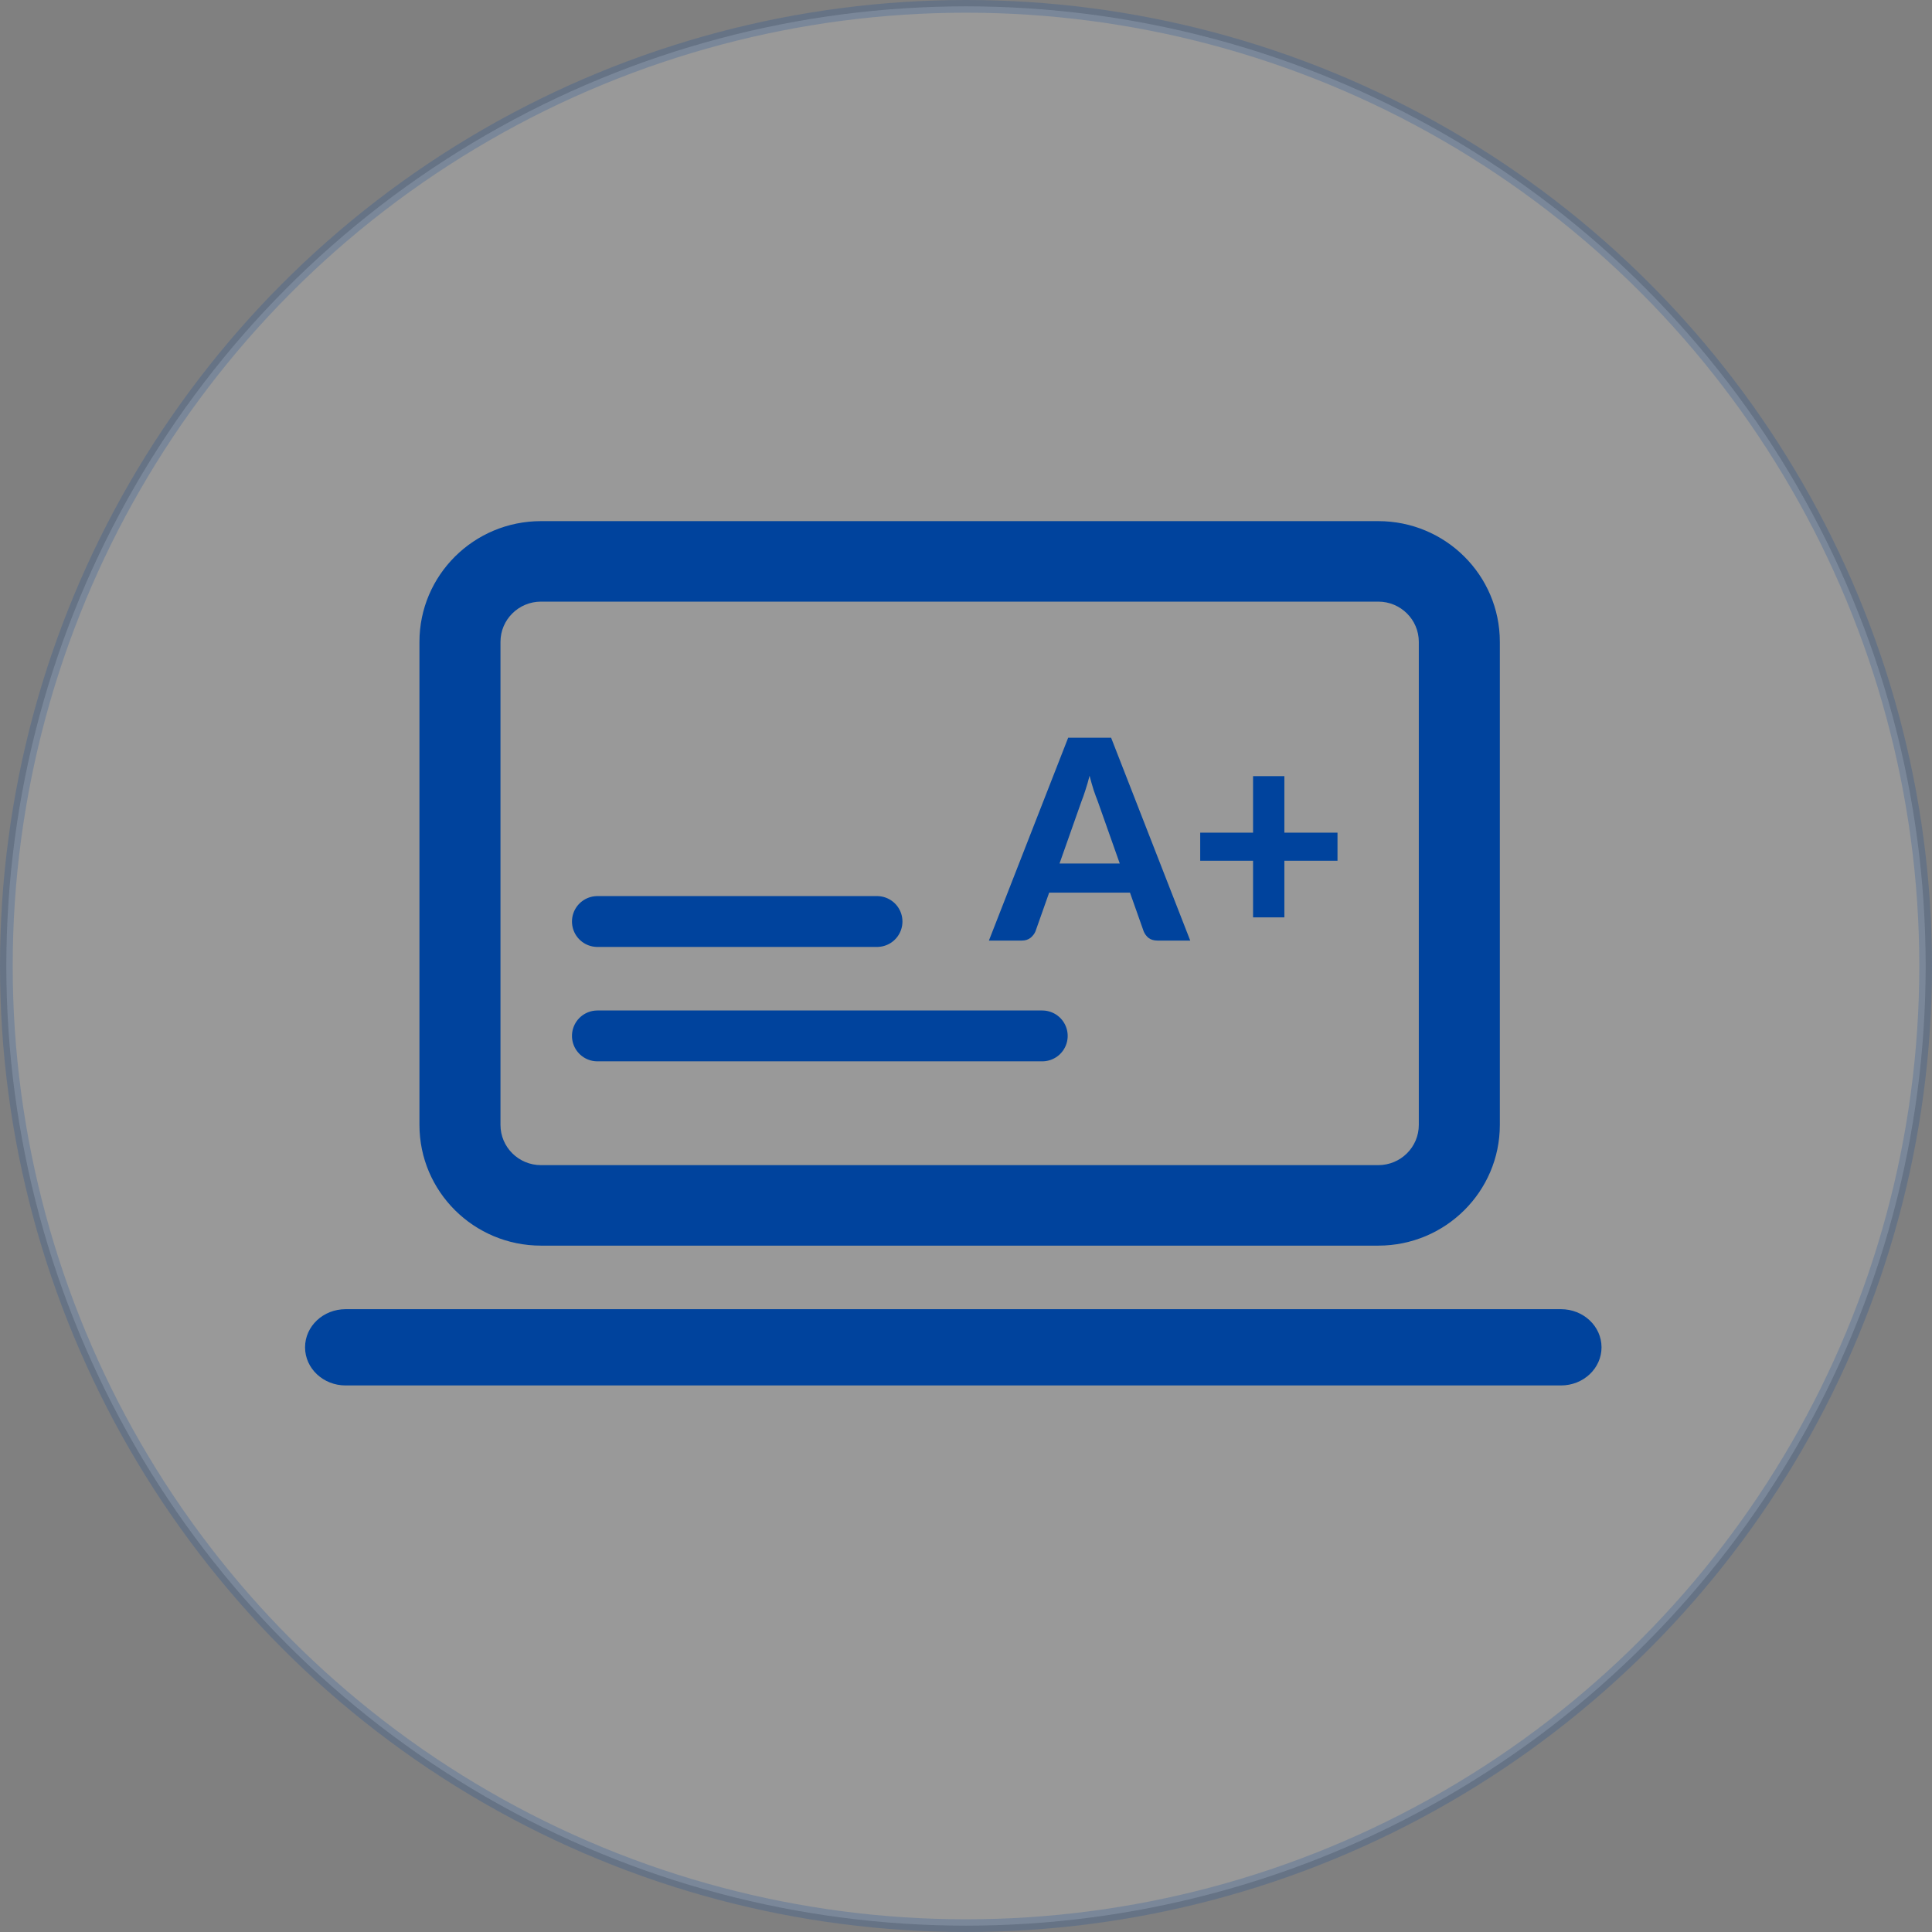 <svg width="152" height="152" viewBox="0 0 152 152" fill="none" xmlns="http://www.w3.org/2000/svg">
<rect x="0" y="0" width="152" height="152" fill="#808080" stroke="none"/>
<circle opacity="0.2" cx="76" cy="76" r="75.5" fill="white" stroke="#00439D"/>
<path d="M42.562 41C37.281 41 33 45.253 33 50.5V88.5C33 93.746 37.281 98 42.562 98H108.438C113.719 98 118 93.746 118 88.5V50.5C118 45.253 113.719 41 108.438 41H42.562ZM39.375 50.5C39.375 48.751 40.802 47.333 42.562 47.333H108.438C110.198 47.333 111.625 48.751 111.625 50.5V88.5C111.625 90.249 110.198 91.667 108.438 91.667H42.562C40.802 91.667 39.375 90.249 39.375 88.5V50.5Z" fill="#00439D"/>
<path d="M27.188 103C25.427 103 24 104.343 24 106C24 107.657 25.427 109 27.188 109H122.812C124.573 109 126 107.657 126 106C126 104.343 124.573 103 122.812 103H27.188Z" fill="#00439D"/>
<path d="M47 72.5H69" stroke="#00439D" stroke-width="4" stroke-linecap="round"/>
<path d="M47 81.5H82" stroke="#00439D" stroke-width="4" stroke-linecap="round"/>
<path d="M88.098 67.939L86.371 63.055C86.268 62.798 86.158 62.498 86.041 62.153C85.931 61.808 85.825 61.434 85.722 61.031C85.619 61.442 85.509 61.823 85.392 62.175C85.282 62.52 85.176 62.82 85.073 63.077L83.357 67.939H88.098ZM93.642 74H91.079C90.793 74 90.558 73.934 90.375 73.802C90.199 73.663 90.067 73.487 89.979 73.274L88.901 70.227H82.543L81.465 73.274C81.392 73.457 81.263 73.626 81.08 73.78C80.897 73.927 80.666 74 80.387 74H77.802L84.039 58.039H87.416L93.642 74ZM105.228 67.719H101.048V72.174H98.584V67.719H94.426V65.508H98.584V61.064H101.048V65.508H105.228V67.719Z" fill="#00439D"/>
</svg>
